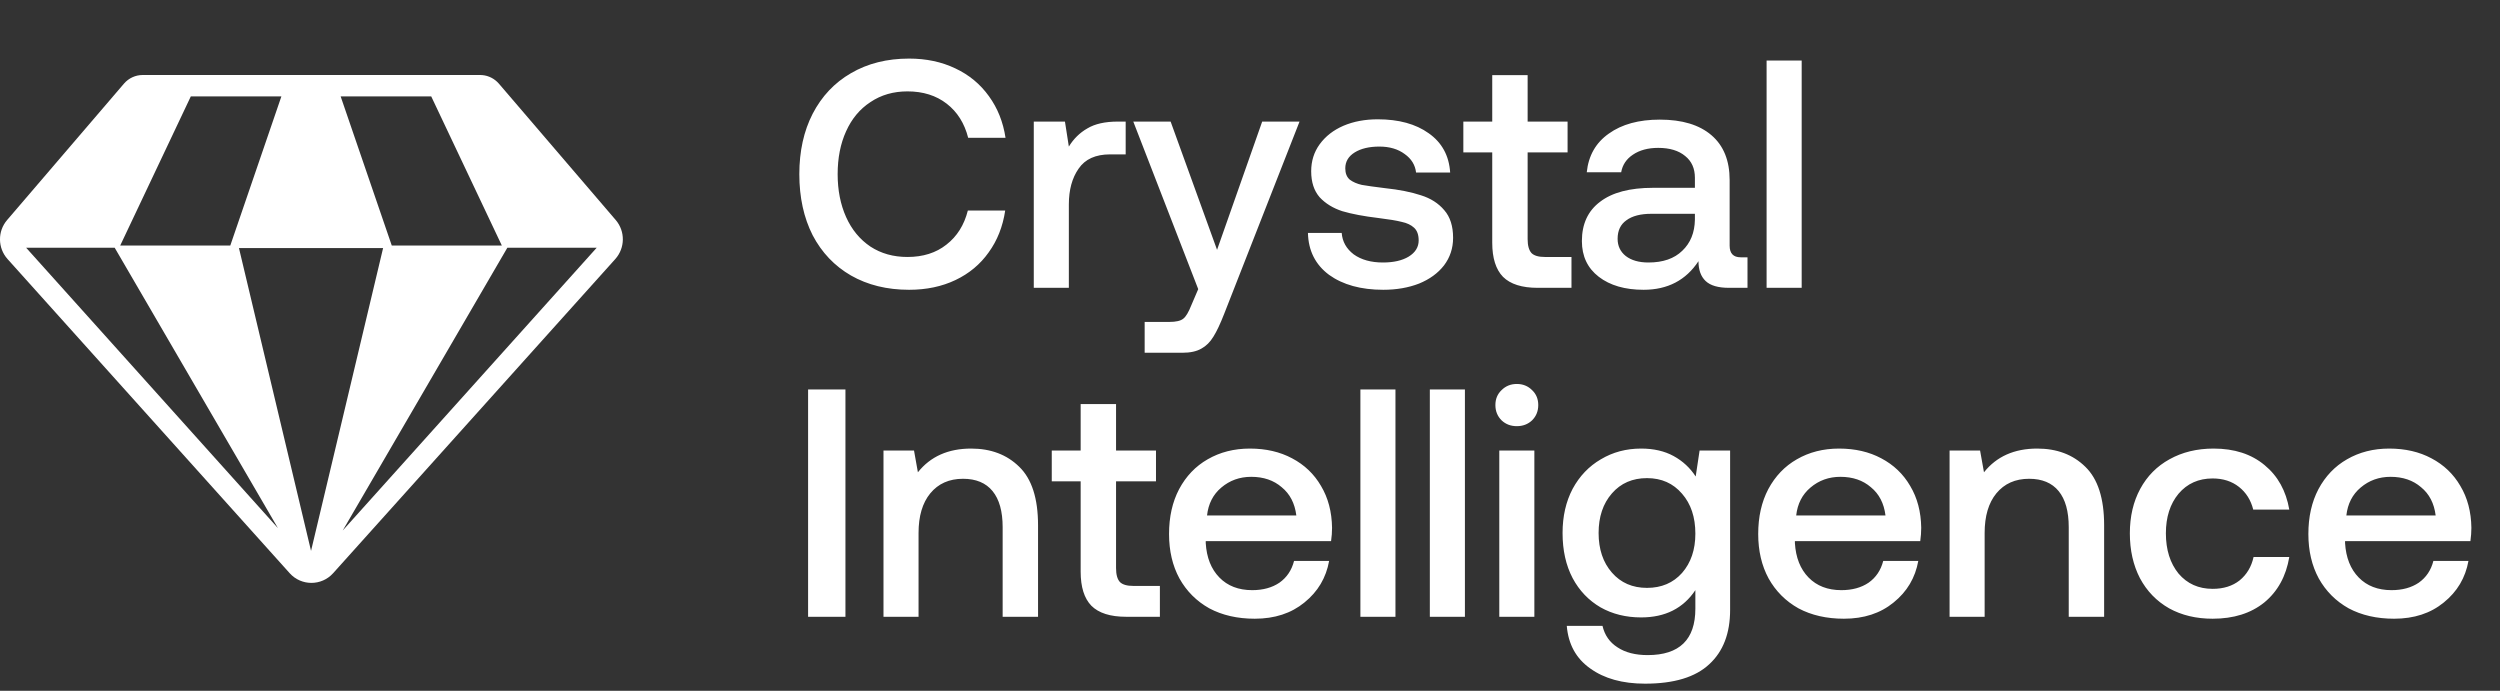 <svg width="152" height="42" viewBox="0 0 152 42" fill="none" xmlns="http://www.w3.org/2000/svg">
<rect x="0" y="0" width="152" height="42" fill="#333333" stroke="none"/>
<path fill-rule="evenodd" clip-rule="evenodd" d="M8.676 4.56C8.238 4.56 7.823 4.752 7.538 5.084L0.433 13.377C-0.155 14.063 -0.143 15.079 0.46 15.752L17.613 34.851C18.318 35.636 19.549 35.636 20.254 34.851L37.408 15.752C38.011 15.079 38.024 14.063 37.436 13.377L30.33 5.083L30.216 4.966C29.94 4.707 29.574 4.56 29.191 4.56H8.676ZM18.911 33.494L14.528 15.081H23.293L18.911 33.494ZM20.838 32.254L30.847 15.062H36.28L20.838 32.254ZM16.898 32.109L1.589 15.062H6.973L16.898 32.109ZM30.511 14.927H23.819L20.711 5.86H26.218L30.511 14.927ZM14.002 14.927H7.309L11.602 5.86H17.109L14.002 14.927Z" fill="white"/>
<path d="M48.599 10.59C48.599 9.195 48.869 7.971 49.409 6.918C49.961 5.852 50.738 5.029 51.738 4.45C52.752 3.858 53.93 3.562 55.272 3.562C56.312 3.562 57.246 3.759 58.075 4.154C58.918 4.549 59.602 5.115 60.129 5.852C60.655 6.576 60.991 7.418 61.136 8.379H58.865C58.641 7.497 58.207 6.806 57.562 6.306C56.917 5.806 56.121 5.556 55.173 5.556C54.318 5.556 53.568 5.773 52.923 6.207C52.278 6.629 51.784 7.221 51.442 7.984C51.1 8.734 50.929 9.603 50.929 10.59C50.929 11.564 51.1 12.433 51.442 13.196C51.784 13.96 52.278 14.558 52.923 14.993C53.568 15.414 54.318 15.624 55.173 15.624C56.121 15.624 56.911 15.374 57.542 14.874C58.187 14.374 58.622 13.683 58.845 12.801H61.116C60.971 13.775 60.635 14.624 60.109 15.348C59.596 16.072 58.924 16.631 58.095 17.026C57.266 17.421 56.325 17.619 55.272 17.619C53.93 17.619 52.752 17.329 51.738 16.75C50.738 16.171 49.961 15.355 49.409 14.302C48.869 13.236 48.599 11.998 48.599 10.59ZM68.441 7.392V9.386H67.494C66.612 9.386 65.974 9.675 65.579 10.255C65.184 10.82 64.986 11.544 64.986 12.426V17.5H62.854V7.392H64.749L64.986 8.912C65.276 8.438 65.651 8.07 66.112 7.807C66.572 7.53 67.191 7.392 67.968 7.392H68.441ZM71.174 7.392L73.997 15.19L76.741 7.392H79.012L74.431 19.079C74.195 19.685 73.978 20.145 73.78 20.461C73.583 20.79 73.339 21.034 73.05 21.192C72.76 21.363 72.372 21.448 71.885 21.448H69.595V19.573H71.095C71.503 19.573 71.786 19.507 71.944 19.375C72.102 19.257 72.266 18.981 72.438 18.546L72.852 17.579L68.904 7.392H71.174ZM81.576 14.164C81.615 14.69 81.859 15.124 82.306 15.466C82.767 15.796 83.359 15.96 84.083 15.96C84.728 15.96 85.248 15.842 85.643 15.605C86.051 15.355 86.255 15.026 86.255 14.618C86.255 14.275 86.163 14.019 85.978 13.848C85.794 13.677 85.544 13.558 85.228 13.492C84.926 13.413 84.452 13.334 83.807 13.255C82.925 13.15 82.195 13.012 81.615 12.841C81.049 12.657 80.589 12.374 80.234 11.992C79.891 11.597 79.72 11.071 79.72 10.412C79.72 9.794 79.891 9.248 80.234 8.774C80.589 8.287 81.069 7.912 81.675 7.649C82.293 7.385 82.991 7.254 83.767 7.254C85.044 7.254 86.077 7.537 86.867 8.103C87.67 8.669 88.104 9.465 88.17 10.492H86.097C86.044 10.031 85.814 9.656 85.406 9.366C84.998 9.063 84.485 8.912 83.866 8.912C83.248 8.912 82.747 9.031 82.366 9.267C81.984 9.504 81.793 9.827 81.793 10.235C81.793 10.537 81.885 10.768 82.07 10.926C82.267 11.071 82.51 11.176 82.8 11.242C83.09 11.294 83.557 11.36 84.202 11.439C85.07 11.531 85.801 11.676 86.393 11.873C86.985 12.058 87.459 12.36 87.814 12.782C88.17 13.19 88.348 13.749 88.348 14.46C88.348 15.091 88.163 15.651 87.795 16.138C87.426 16.612 86.919 16.98 86.275 17.243C85.63 17.493 84.906 17.619 84.103 17.619C82.747 17.619 81.648 17.316 80.806 16.71C79.977 16.092 79.549 15.243 79.523 14.164H81.576ZM90.728 9.267H88.971V7.392H90.728V4.569H92.88V7.392H95.309V9.267H92.88V14.539C92.88 14.934 92.959 15.216 93.117 15.388C93.275 15.546 93.545 15.624 93.927 15.624H95.546V17.5H93.492C92.532 17.5 91.828 17.276 91.38 16.829C90.946 16.381 90.728 15.69 90.728 14.756V9.267ZM106.248 15.644V17.5H105.123C104.465 17.5 103.991 17.362 103.701 17.085C103.412 16.809 103.267 16.408 103.267 15.881C102.504 17.039 101.391 17.619 99.93 17.619C98.799 17.619 97.89 17.355 97.206 16.829C96.522 16.302 96.179 15.578 96.179 14.657C96.179 13.617 96.548 12.821 97.285 12.268C98.022 11.702 99.095 11.419 100.503 11.419H103.05V10.807C103.05 10.241 102.852 9.8 102.457 9.485C102.063 9.156 101.516 8.991 100.819 8.991C100.2 8.991 99.687 9.129 99.279 9.406C98.884 9.669 98.647 10.024 98.568 10.472H96.475C96.581 9.458 97.028 8.675 97.818 8.122C98.608 7.556 99.641 7.273 100.918 7.273C102.273 7.273 103.32 7.589 104.057 8.221C104.794 8.853 105.162 9.761 105.162 10.946V14.934C105.162 15.407 105.386 15.644 105.833 15.644H106.248ZM103.05 12.999H100.404C99.746 12.999 99.24 13.13 98.884 13.394C98.529 13.644 98.351 14.019 98.351 14.519C98.351 14.953 98.516 15.302 98.845 15.565C99.187 15.829 99.647 15.96 100.227 15.96C101.108 15.96 101.793 15.723 102.28 15.249C102.78 14.776 103.037 14.144 103.05 13.354V12.999ZM107.409 3.68H109.542V17.5H107.409V3.68ZM49.132 23.68H51.403V37.5H49.132V23.68ZM59.046 27.273C60.244 27.273 61.218 27.642 61.968 28.379C62.731 29.116 63.113 30.301 63.113 31.933V37.5H60.961V32.051C60.961 31.09 60.757 30.36 60.349 29.86C59.941 29.36 59.342 29.11 58.553 29.11C57.71 29.11 57.045 29.406 56.559 29.998C56.085 30.577 55.848 31.38 55.848 32.407V37.5H53.716V27.392H55.572L55.808 28.715C56.572 27.754 57.651 27.273 59.046 27.273ZM65.704 29.267H63.947V27.392H65.704V24.569H67.856V27.392H70.284V29.267H67.856V34.539C67.856 34.934 67.934 35.217 68.092 35.388C68.25 35.545 68.52 35.624 68.902 35.624H70.521V37.5H68.468C67.507 37.5 66.803 37.276 66.355 36.829C65.921 36.381 65.704 35.69 65.704 34.756V29.267ZM71.078 32.466C71.078 31.426 71.282 30.518 71.69 29.741C72.111 28.952 72.69 28.346 73.427 27.925C74.177 27.491 75.033 27.273 75.994 27.273C76.968 27.273 77.823 27.471 78.56 27.866C79.31 28.261 79.896 28.82 80.317 29.544C80.751 30.268 80.975 31.117 80.989 32.091C80.989 32.354 80.969 32.624 80.929 32.9H73.309V33.019C73.361 33.9 73.638 34.598 74.138 35.111C74.638 35.624 75.303 35.881 76.132 35.881C76.79 35.881 77.343 35.73 77.79 35.427C78.238 35.111 78.534 34.67 78.679 34.104H80.811C80.626 35.131 80.126 35.973 79.31 36.631C78.507 37.289 77.501 37.618 76.29 37.618C75.237 37.618 74.316 37.408 73.526 36.987C72.749 36.552 72.144 35.947 71.71 35.17C71.288 34.394 71.078 33.492 71.078 32.466ZM78.817 31.34C78.725 30.603 78.428 30.031 77.928 29.623C77.441 29.202 76.823 28.991 76.073 28.991C75.375 28.991 74.77 29.208 74.256 29.643C73.756 30.064 73.467 30.63 73.388 31.34H78.817ZM82.712 23.68H84.844V37.5H82.712V23.68ZM86.934 23.68H89.067V37.5H86.934V23.68ZM92.223 23.345C92.591 23.345 92.901 23.47 93.151 23.72C93.401 23.957 93.526 24.259 93.526 24.628C93.526 24.997 93.401 25.306 93.151 25.556C92.901 25.793 92.591 25.911 92.223 25.911C91.854 25.911 91.545 25.793 91.295 25.556C91.045 25.306 90.92 24.997 90.92 24.628C90.92 24.259 91.045 23.957 91.295 23.72C91.545 23.47 91.854 23.345 92.223 23.345ZM91.157 27.392H93.289V37.5H91.157V27.392ZM105.191 27.392V37.085C105.191 38.507 104.77 39.606 103.927 40.382C103.085 41.172 101.782 41.567 100.018 41.567C98.65 41.567 97.537 41.258 96.682 40.639C95.826 40.034 95.353 39.172 95.26 38.053H97.432C97.564 38.619 97.866 39.053 98.34 39.356C98.814 39.672 99.426 39.83 100.176 39.83C102.111 39.83 103.078 38.889 103.078 37.006V35.881C102.341 36.987 101.242 37.539 99.781 37.539C98.86 37.539 98.037 37.336 97.314 36.928C96.59 36.506 96.024 35.914 95.616 35.151C95.208 34.374 95.004 33.459 95.004 32.407C95.004 31.393 95.208 30.498 95.616 29.721C96.037 28.945 96.609 28.346 97.333 27.925C98.057 27.491 98.873 27.273 99.781 27.273C100.545 27.273 101.203 27.425 101.756 27.728C102.308 28.03 102.756 28.445 103.098 28.971L103.335 27.392H105.191ZM100.137 35.743C101.019 35.743 101.729 35.44 102.269 34.835C102.809 34.216 103.078 33.42 103.078 32.446C103.078 31.446 102.809 30.636 102.269 30.018C101.729 29.386 101.019 29.07 100.137 29.07C99.255 29.07 98.544 29.379 98.005 29.998C97.465 30.616 97.195 31.419 97.195 32.407C97.195 33.394 97.465 34.197 98.005 34.815C98.544 35.434 99.255 35.743 100.137 35.743ZM106.899 32.466C106.899 31.426 107.103 30.518 107.511 29.741C107.933 28.952 108.512 28.346 109.249 27.925C109.999 27.491 110.854 27.273 111.815 27.273C112.789 27.273 113.645 27.471 114.382 27.866C115.132 28.261 115.718 28.82 116.139 29.544C116.573 30.268 116.797 31.117 116.81 32.091C116.81 32.354 116.79 32.624 116.751 32.9H109.13V33.019C109.183 33.9 109.459 34.598 109.959 35.111C110.46 35.624 111.124 35.881 111.953 35.881C112.611 35.881 113.164 35.73 113.612 35.427C114.059 35.111 114.355 34.67 114.5 34.104H116.632C116.448 35.131 115.948 35.973 115.132 36.631C114.329 37.289 113.322 37.618 112.111 37.618C111.058 37.618 110.137 37.408 109.347 36.987C108.571 36.552 107.965 35.947 107.531 35.17C107.11 34.394 106.899 33.492 106.899 32.466ZM114.638 31.34C114.546 30.603 114.25 30.031 113.75 29.623C113.263 29.202 112.644 28.991 111.894 28.991C111.197 28.991 110.591 29.208 110.078 29.643C109.578 30.064 109.288 30.63 109.209 31.34H114.638ZM123.864 27.273C125.062 27.273 126.036 27.642 126.786 28.379C127.549 29.116 127.931 30.301 127.931 31.933V37.5H125.779V32.051C125.779 31.09 125.575 30.36 125.167 29.86C124.759 29.36 124.16 29.11 123.371 29.11C122.528 29.11 121.864 29.406 121.377 29.998C120.903 30.577 120.666 31.38 120.666 32.407V37.5H118.534V27.392H120.389L120.626 28.715C121.39 27.754 122.469 27.273 123.864 27.273ZM139.189 33.867C138.991 35.039 138.484 35.96 137.668 36.631C136.852 37.289 135.806 37.618 134.529 37.618C133.529 37.618 132.647 37.408 131.884 36.987C131.12 36.552 130.528 35.94 130.107 35.151C129.699 34.361 129.495 33.453 129.495 32.426C129.495 31.4 129.706 30.498 130.127 29.721C130.548 28.945 131.14 28.346 131.904 27.925C132.68 27.491 133.575 27.273 134.589 27.273C135.852 27.273 136.885 27.609 137.688 28.28C138.491 28.938 138.991 29.84 139.189 30.985H136.997C136.852 30.406 136.563 29.945 136.128 29.603C135.694 29.261 135.161 29.09 134.529 29.09C133.674 29.09 132.983 29.399 132.456 30.018C131.943 30.636 131.686 31.439 131.686 32.426C131.686 33.426 131.943 34.242 132.456 34.874C132.983 35.493 133.674 35.802 134.529 35.802C135.187 35.802 135.734 35.631 136.168 35.289C136.602 34.934 136.885 34.46 137.017 33.867H139.189ZM140.349 32.466C140.349 31.426 140.553 30.518 140.961 29.741C141.383 28.952 141.962 28.346 142.699 27.925C143.449 27.491 144.304 27.273 145.265 27.273C146.239 27.273 147.095 27.471 147.832 27.866C148.582 28.261 149.168 28.82 149.589 29.544C150.023 30.268 150.247 31.117 150.26 32.091C150.26 32.354 150.24 32.624 150.201 32.9H142.58V33.019C142.633 33.9 142.909 34.598 143.409 35.111C143.91 35.624 144.574 35.881 145.403 35.881C146.062 35.881 146.614 35.73 147.062 35.427C147.509 35.111 147.805 34.67 147.95 34.104H150.082C149.898 35.131 149.398 35.973 148.582 36.631C147.779 37.289 146.772 37.618 145.561 37.618C144.508 37.618 143.587 37.408 142.797 36.987C142.021 36.552 141.416 35.947 140.981 35.17C140.56 34.394 140.349 33.492 140.349 32.466ZM148.088 31.34C147.996 30.603 147.7 30.031 147.2 29.623C146.713 29.202 146.094 28.991 145.344 28.991C144.647 28.991 144.041 29.208 143.528 29.643C143.028 30.064 142.738 30.63 142.659 31.34H148.088Z" fill="white"/>
</svg>
